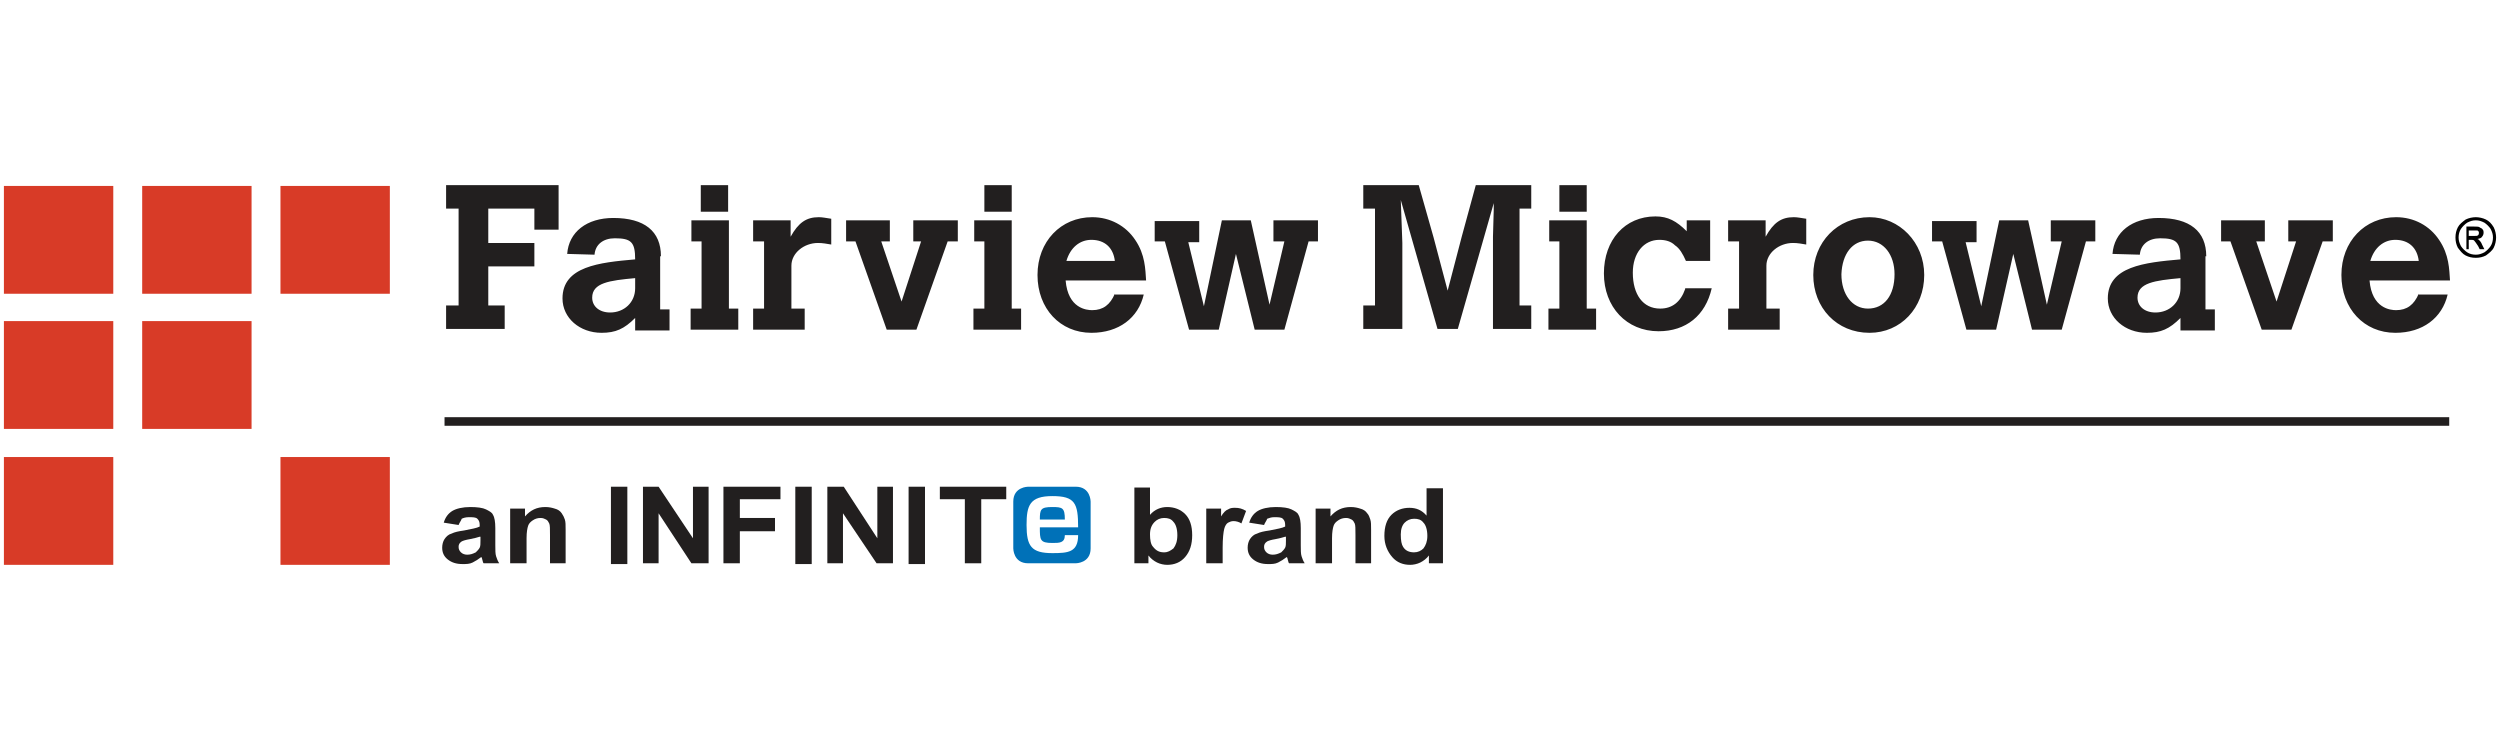 <?xml version="1.0" encoding="utf-8" standalone="no"?>
<!-- Generator: Adobe Illustrator 27.8.0, SVG Export Plug-In . SVG Version: 6.00 Build 0)  --><svg xmlns="http://www.w3.org/2000/svg" xmlns:xlink="http://www.w3.org/1999/xlink" id="Layer_1" style="enable-background:new 0 0 320 96;" version="1.1" viewBox="0 0 320 96" x="0px" xml:space="preserve" y="0px">
<style type="text/css">
	.st0{fill:#D83B27;}
	.st1{fill:#221F1F;}
	.st2{fill:#0071B8;}
	.st3{fill:none;}
</style>
<g>
	<g>
		<rect class="st0" height="13.8" width="14" x="0.5" y="23.8"/>
	</g>
	<g>
		<rect class="st0" height="13.8" width="14" x="18.2" y="41.1"/>
	</g>
	<g>
		<rect class="st0" height="13.8" width="14" x="35.9" y="58.5"/>
	</g>
	<g>
		<rect class="st0" height="13.8" width="14" x="0.5" y="58.5"/>
	</g>
	<g>
		<rect class="st0" height="13.8" width="14" x="35.9" y="23.8"/>
	</g>
	<g>
		<rect class="st0" height="13.8" width="14" x="0.5" y="41.1"/>
	</g>
	<g>
		<rect class="st0" height="13.8" width="14" x="18.2" y="23.8"/>
	</g>
	<g>
		<rect class="st1" height="3.4" width="3.5" x="89.7" y="23.7"/>
	</g>
	<g>
		<rect class="st1" height="3.4" width="3.5" x="126" y="23.7"/>
	</g>
	<g>
		<rect class="st1" height="3.4" width="3.5" x="199.6" y="23.7"/>
	</g>
	<g>
		<g>
			<path class="st1" d="M57.1,26.7h1.6v12.4h-1.6v3h7.5v-3h-2.1v-5h5.9v-3h-5.9v-4.4h5.9v2.7h3.1v-5.7H57.1V26.7z M81.3,36.9     c0,1.8-1.4,3.1-3.2,3.1c-1.4,0-2.3-0.8-2.3-1.9c0-1.9,2.2-2.2,5.5-2.5V36.9z M84.6,32.8c0-3.2-2.1-4.9-6.1-4.9     c-3.4,0-5.7,1.8-5.9,4.6l3.5,0.1c0.1-1.3,1.1-2.1,2.6-2.1c2.1,0,2.6,0.5,2.6,2.7c-4.6,0.4-9.3,0.9-9.3,5c0,2.5,2.2,4.4,5,4.4     c1.8,0,2.9-0.5,4.3-1.9v1.6h4.4v-2.7h-1.2V32.8z M88.4,30.9h1.4v8.6h-1.4v2.7h6.1v-2.7h-1.2V28.2h-4.8V30.9z M101.2,28.2h-4.8     v2.7h1.4v8.6h-1.4v2.7h6.6v-2.7h-1.7V34c0-1.6,1.6-2.9,3.4-2.9c0.6,0,1.1,0.1,1.7,0.2V28c-0.7-0.1-1.1-0.2-1.6-0.2     c-1.6,0-2.6,0.7-3.6,2.5V28.2z M116.8,30.9h1.1l-2.5,7.7l-2.6-7.7h1.1v-2.7h-5.6v2.7h1.2l4,11.3h3.8l4-11.3h1.3v-2.7h-5.7V30.9z      M124.6,30.9h1.4v8.6h-1.4v2.7h6.1v-2.7h-1.2V28.2h-4.8V30.9z M136.5,33.4c0.5-1.7,1.7-2.7,3.2-2.7c1.7,0,2.8,1,3,2.7H136.5z      M142.7,37.6c-0.6,1.4-1.5,2.1-2.9,2.1c-0.7,0-3.1-0.2-3.4-3.8h10.3c-0.1-1.4-0.1-3.3-1.4-5.2c-1.2-1.8-3.2-2.9-5.5-2.9     c-4,0-7,3.1-7,7.4c0,4.3,2.9,7.4,6.9,7.4c3.5,0,6-1.9,6.7-4.9H142.7z M147.9,30.9h1.2l3.1,11.3h3.8l2.2-9.7l2.4,9.7h3.8l3.1-11.3     h1.2v-2.7h-5.7v2.7h1.4l-1.9,8.1l-2.4-10.8h-3.7l-2.3,11l-2-8.2h1.4v-2.7h-5.7V30.9z M174.5,26.7h1.5v12.4h-1.5v3h5v-11l-0.2-5.5     l4.7,16.5h2.6l4.6-16.1l0,0.8l-0.1,3.5v11.8h4.9v-3h-1.5V26.7h1.5v-3h-7.1l-1.8,6.6l-1.8,6.9l-1.8-6.8l-1.9-6.7h-7.1V26.7z      M198.2,30.9h1.4v8.6h-1.4v2.7h6.1v-2.7h-1.2V28.2h-4.8V30.9z M215.7,37c-0.6,1.7-1.7,2.5-3.2,2.5c-2.2,0-3.5-1.8-3.5-4.6     c0-2.5,1.4-4.2,3.4-4.2c0.8,0,1.5,0.2,2,0.7c0.6,0.4,1,1.1,1.4,2h3.1v-5.2h-3v1.4c-1.3-1.3-2.4-1.9-4-1.9c-3.9,0-6.6,3-6.6,7.3     c0,4.3,2.9,7.4,7,7.4c3.5,0,6-2,6.8-5.5H215.7z M226.1,28.2h-4.9v2.7h1.4v8.6h-1.4v2.7h6.6v-2.7h-1.7V34c0-1.6,1.6-2.9,3.4-2.9     c0.6,0,1.1,0.1,1.7,0.2V28c-0.7-0.1-1.1-0.2-1.6-0.2c-1.6,0-2.6,0.7-3.6,2.5V28.2z M239.3,27.8c-4.1,0-7.2,3.2-7.2,7.4     c0,4.2,3,7.4,7.2,7.4c4,0,7-3.2,7-7.4C246.3,31,243.1,27.8,239.3,27.8 M239.1,30.8c2,0,3.4,1.8,3.4,4.3c0,2.7-1.3,4.4-3.4,4.4     c-2,0-3.4-1.8-3.4-4.4C235.8,32.5,237.1,30.8,239.1,30.8 M247.4,30.9h1.2l3.1,11.3h3.8l2.2-9.7l2.4,9.7h3.8l3.1-11.3h1.2v-2.7     h-5.7v2.7h1.4L262,39l-2.4-10.8h-3.7l-2.3,11l-2-8.2h1.4v-2.7h-5.7V30.9z M279.1,36.9c0,1.8-1.4,3.1-3.2,3.1     c-1.4,0-2.3-0.8-2.3-1.9c0-1.9,2.2-2.2,5.5-2.5V36.9z M282.4,32.8c0-3.2-2.1-4.9-6.1-4.9c-3.4,0-5.7,1.8-5.9,4.6l3.5,0.1     c0.1-1.3,1.1-2.1,2.6-2.1c2.1,0,2.6,0.5,2.6,2.7c-4.6,0.4-9.3,0.9-9.3,5c0,2.5,2.2,4.4,5,4.4c1.8,0,2.9-0.5,4.3-1.9v1.6h4.4v-2.7     h-1.2V32.8z M292.8,30.9h1.1l-2.5,7.7l-2.6-7.7h1.1v-2.7h-5.6v2.7h1.2l4,11.3h3.8l4-11.3h1.3v-2.7h-5.7V30.9z M303.4,33.4     c0.5-1.7,1.7-2.7,3.2-2.7c1.7,0,2.8,1,3,2.7H303.4z M309.6,37.6c-0.6,1.4-1.5,2.1-2.9,2.1c-0.7,0-3.1-0.2-3.4-3.8h10.3     c-0.1-1.4-0.1-3.3-1.4-5.2c-1.2-1.8-3.2-2.9-5.5-2.9c-4,0-7,3.1-7,7.4c0,4.3,2.9,7.4,6.9,7.4c3.5,0,6-1.9,6.7-4.9H309.6z"/>
		</g>
		<g>
			<rect class="st1" height="9.9" width="2.1" x="78.2" y="62.3"/>
		</g>
		<g>
			<polygon class="st1" points="82.3,72.1 82.3,62.3 84.3,62.3 88.7,68.9 88.7,68.9 88.7,62.3 90.7,62.3 90.7,72.1 88.5,72.1      84.3,65.7 84.3,65.7 84.3,72.1    "/>
		</g>
		<g>
			<polygon class="st1" points="92.6,72.1 92.6,62.3 99.9,62.3 99.9,63.9 94.7,63.9 94.7,66.3 99.2,66.3 99.2,68 94.7,68 94.7,72.1         "/>
		</g>
		<g>
			<rect class="st1" height="9.9" width="2.1" x="101.8" y="62.3"/>
		</g>
		<g>
			<polygon class="st1" points="105.9,72.1 105.9,62.3 108,62.3 112.3,68.9 112.3,68.9 112.3,62.3 114.3,62.3 114.3,72.1      112.2,72.1 107.9,65.7 107.9,65.7 107.9,72.1    "/>
		</g>
		<g>
			<rect class="st1" height="9.9" width="2.1" x="116.3" y="62.3"/>
		</g>
		<g>
			<polygon class="st1" points="123.5,72.1 123.5,63.9 120.3,63.9 120.3,62.3 128.8,62.3 128.8,63.9 125.6,63.9 125.6,72.1    "/>
		</g>
		<g>
			<path class="st1" d="M145.2,72.1v-9.7h2v3.5c0.6-0.7,1.4-1,2.2-1c0.9,0,1.7,0.3,2.3,0.9c0.6,0.6,0.9,1.5,0.9,2.7     c0,1.2-0.3,2.1-0.9,2.8c-0.6,0.7-1.4,1-2.3,1c-0.4,0-0.9-0.1-1.3-0.3c-0.4-0.2-0.8-0.5-1.1-0.9v1H145.2z M147.2,68.4     c0,0.7,0.1,1.3,0.4,1.6c0.4,0.5,0.8,0.7,1.4,0.7c0.5,0,0.8-0.2,1.2-0.5c0.3-0.4,0.5-0.9,0.5-1.7c0-0.8-0.2-1.4-0.5-1.7     c-0.3-0.4-0.7-0.5-1.2-0.5c-0.5,0-0.9,0.2-1.2,0.5C147.4,67.2,147.2,67.7,147.2,68.4"/>
		</g>
		<g>
			<path class="st1" d="M156.4,72.1h-2v-7h1.9v1c0.3-0.5,0.6-0.8,0.9-0.9c0.3-0.2,0.6-0.2,0.9-0.2c0.5,0,0.9,0.1,1.4,0.4l-0.6,1.6     c-0.3-0.2-0.7-0.3-1-0.3c-0.3,0-0.5,0.1-0.7,0.2c-0.2,0.1-0.4,0.4-0.5,0.8c-0.1,0.4-0.2,1.2-0.2,2.4V72.1z"/>
		</g>
		<g>
			<path class="st1" d="M161.8,67.2l-1.9-0.3c0.2-0.7,0.6-1.2,1.1-1.5c0.5-0.3,1.3-0.5,2.3-0.5c0.9,0,1.6,0.1,2,0.3     c0.4,0.2,0.8,0.4,0.9,0.7c0.2,0.3,0.3,0.9,0.3,1.7l0,2.2c0,0.6,0,1.1,0.1,1.4c0.1,0.3,0.2,0.6,0.4,0.9h-2     c-0.1-0.1-0.1-0.3-0.2-0.6c0-0.1-0.1-0.2-0.1-0.2c-0.4,0.3-0.7,0.5-1.1,0.7c-0.4,0.2-0.8,0.2-1.3,0.2c-0.8,0-1.4-0.2-1.9-0.6     c-0.5-0.4-0.7-0.9-0.7-1.5c0-0.4,0.1-0.8,0.3-1.1c0.2-0.3,0.5-0.6,0.9-0.7c0.4-0.2,0.9-0.3,1.6-0.4c1-0.2,1.6-0.3,2-0.5v-0.2     c0-0.4-0.1-0.6-0.3-0.8c-0.2-0.2-0.6-0.2-1.1-0.2c-0.4,0-0.6,0.1-0.9,0.2C162.1,66.7,161.9,66.9,161.8,67.2 M164.5,68.7     c-0.3,0.1-0.7,0.2-1.2,0.3c-0.6,0.1-0.9,0.2-1.1,0.3c-0.3,0.2-0.4,0.4-0.4,0.7c0,0.3,0.1,0.5,0.3,0.7c0.2,0.2,0.5,0.3,0.8,0.3     c0.4,0,0.7-0.1,1.1-0.3c0.2-0.2,0.4-0.4,0.5-0.6c0.1-0.2,0.1-0.5,0.1-0.9V68.7z"/>
		</g>
		<g>
			<path class="st1" d="M175.6,72.1h-2.1v-3.6c0-0.8,0-1.3-0.1-1.5c-0.1-0.2-0.2-0.4-0.4-0.5c-0.2-0.1-0.4-0.2-0.7-0.2     c-0.4,0-0.7,0.1-1,0.3c-0.3,0.2-0.5,0.4-0.6,0.7c-0.1,0.3-0.2,0.8-0.2,1.6v3.2h-2.1v-7h1.9v1c0.7-0.8,1.5-1.2,2.6-1.2     c0.5,0,0.9,0.1,1.2,0.2c0.4,0.1,0.7,0.3,0.9,0.6c0.2,0.2,0.3,0.5,0.4,0.8c0.1,0.3,0.1,0.7,0.1,1.3V72.1z"/>
		</g>
		<g>
			<path class="st1" d="M184.8,72.1h-1.9v-1c-0.3,0.4-0.7,0.7-1.1,0.9c-0.4,0.2-0.9,0.3-1.3,0.3c-0.9,0-1.7-0.3-2.3-1     c-0.6-0.7-1-1.6-1-2.7c0-1.2,0.3-2.1,0.9-2.7c0.6-0.6,1.4-0.9,2.3-0.9c0.9,0,1.6,0.3,2.2,1v-3.5h2.1V72.1z M179.3,68.4     c0,0.8,0.1,1.3,0.3,1.6c0.3,0.5,0.8,0.7,1.4,0.7c0.5,0,0.9-0.2,1.2-0.5c0.3-0.4,0.5-0.9,0.5-1.6c0-0.8-0.2-1.4-0.5-1.7     c-0.3-0.4-0.7-0.5-1.2-0.5c-0.5,0-0.9,0.2-1.2,0.5C179.5,67.2,179.3,67.7,179.3,68.4"/>
		</g>
		<g>
			<path class="st1" d="M58.7,67.2l-1.9-0.3c0.2-0.7,0.6-1.2,1.1-1.5c0.5-0.3,1.3-0.5,2.3-0.5c0.9,0,1.6,0.1,2,0.3     c0.4,0.2,0.8,0.4,0.9,0.7c0.2,0.3,0.3,0.9,0.3,1.7l0,2.2c0,0.6,0,1.1,0.1,1.4c0.1,0.3,0.2,0.6,0.4,0.9h-2     c-0.1-0.1-0.1-0.3-0.2-0.6c0-0.1-0.1-0.2-0.1-0.2c-0.4,0.3-0.7,0.5-1.1,0.7c-0.4,0.2-0.8,0.2-1.3,0.2c-0.8,0-1.4-0.2-1.9-0.6     c-0.5-0.4-0.7-0.9-0.7-1.5c0-0.4,0.1-0.8,0.3-1.1c0.2-0.3,0.5-0.6,0.9-0.7c0.4-0.2,0.9-0.3,1.6-0.4c1-0.2,1.6-0.3,2-0.5v-0.2     c0-0.4-0.1-0.6-0.3-0.8c-0.2-0.2-0.6-0.2-1.1-0.2c-0.4,0-0.7,0.1-0.9,0.2C59,66.7,58.8,66.9,58.7,67.2 M61.4,68.7     c-0.3,0.1-0.7,0.2-1.2,0.3c-0.6,0.1-0.9,0.2-1.1,0.3c-0.3,0.2-0.4,0.4-0.4,0.7c0,0.3,0.1,0.5,0.3,0.7c0.2,0.2,0.5,0.3,0.8,0.3     c0.4,0,0.7-0.1,1.1-0.3c0.2-0.2,0.4-0.4,0.5-0.6c0.1-0.2,0.1-0.5,0.1-0.9V68.7z"/>
		</g>
		<g>
			<path class="st1" d="M72.5,72.1h-2.1v-3.6c0-0.8,0-1.3-0.1-1.5c-0.1-0.2-0.2-0.4-0.4-0.5c-0.2-0.1-0.4-0.2-0.7-0.2     c-0.4,0-0.7,0.1-1,0.3c-0.3,0.2-0.5,0.4-0.6,0.7c-0.1,0.3-0.2,0.8-0.2,1.6v3.2h-2.1v-7h1.9v1c0.7-0.8,1.5-1.2,2.6-1.2     c0.5,0,0.9,0.1,1.2,0.2c0.4,0.1,0.7,0.3,0.9,0.6s0.3,0.5,0.4,0.8c0.1,0.3,0.1,0.7,0.1,1.3V72.1z"/>
		</g>
		<g>
			<rect class="st1" height="1.1" width="256.6" x="56.9" y="53.4"/>
		</g>
		<g>
			<g>
				<path class="st2" d="M137.7,62.3h-6.1c0,0-1.9,0-1.9,1.9v6c0,0,0,1.9,1.9,1.9h6.1c0,0,1.9,0,1.9-1.9v-6      C139.6,64.2,139.6,62.3,137.7,62.3z M134.7,69.5c0.9,0,1.6,0,1.6-1h1.7c0,2.2-1.3,2.3-3.3,2.3c-2.7,0-3.3-0.9-3.3-3.6      c0-2.5,0.4-3.7,3.3-3.7c2.9,0,3.3,0.9,3.3,4h-4.9C133.1,69.1,133.1,69.5,134.7,69.5z"/>
			</g>
			<g>
				<path class="st2" d="M134.7,64.9c-1.5,0-1.6,0.3-1.6,1.6h3.2C136.3,65,136,64.9,134.7,64.9z"/>
			</g>
			<g>
				<rect class="st3" height="48.5" width="319" x="0.5" y="23.7"/>
			</g>
		</g>
	</g>
	<g>
		<path d="M316.9,27.8c0.4,0,0.9,0.1,1.3,0.3c0.4,0.2,0.7,0.5,1,1c0.2,0.4,0.3,0.9,0.3,1.3c0,0.4-0.1,0.9-0.3,1.3    c-0.2,0.4-0.6,0.7-1,1c-0.4,0.2-0.8,0.3-1.3,0.3c-0.5,0-0.9-0.1-1.3-0.3c-0.4-0.2-0.7-0.6-1-1c-0.2-0.4-0.3-0.8-0.3-1.3    c0-0.5,0.1-0.9,0.3-1.3c0.2-0.4,0.6-0.7,1-1C316,27.9,316.5,27.8,316.9,27.8 M316.9,28.2c-0.4,0-0.7,0.1-1.1,0.3    c-0.3,0.2-0.6,0.5-0.8,0.8c-0.2,0.3-0.3,0.7-0.3,1.1c0,0.4,0.1,0.7,0.3,1.1c0.2,0.3,0.5,0.6,0.8,0.8c0.3,0.2,0.7,0.3,1.1,0.3    c0.4,0,0.7-0.1,1.1-0.3c0.3-0.2,0.6-0.5,0.8-0.8c0.2-0.3,0.3-0.7,0.3-1.1c0-0.4-0.1-0.7-0.3-1.1c-0.2-0.3-0.5-0.6-0.8-0.8    C317.6,28.3,317.3,28.2,316.9,28.2 M315.7,31.8V29h1c0.3,0,0.6,0,0.7,0.1c0.1,0.1,0.3,0.1,0.4,0.3c0.1,0.1,0.1,0.3,0.1,0.4    c0,0.2-0.1,0.4-0.2,0.5c-0.1,0.2-0.3,0.2-0.6,0.3c0.1,0,0.2,0.1,0.2,0.1c0.1,0.1,0.3,0.3,0.4,0.6l0.3,0.6h-0.6l-0.2-0.4    c-0.2-0.3-0.4-0.6-0.5-0.7c-0.1-0.1-0.2-0.1-0.4-0.1h-0.3v1.2H315.7z M316.2,30.2h0.5c0.3,0,0.4,0,0.5-0.1    c0.1-0.1,0.1-0.2,0.1-0.3c0-0.1,0-0.2-0.1-0.2c0-0.1-0.1-0.1-0.2-0.1c-0.1,0-0.2,0-0.5,0h-0.5V30.2z"/>
	</g>
</g>
</svg>
